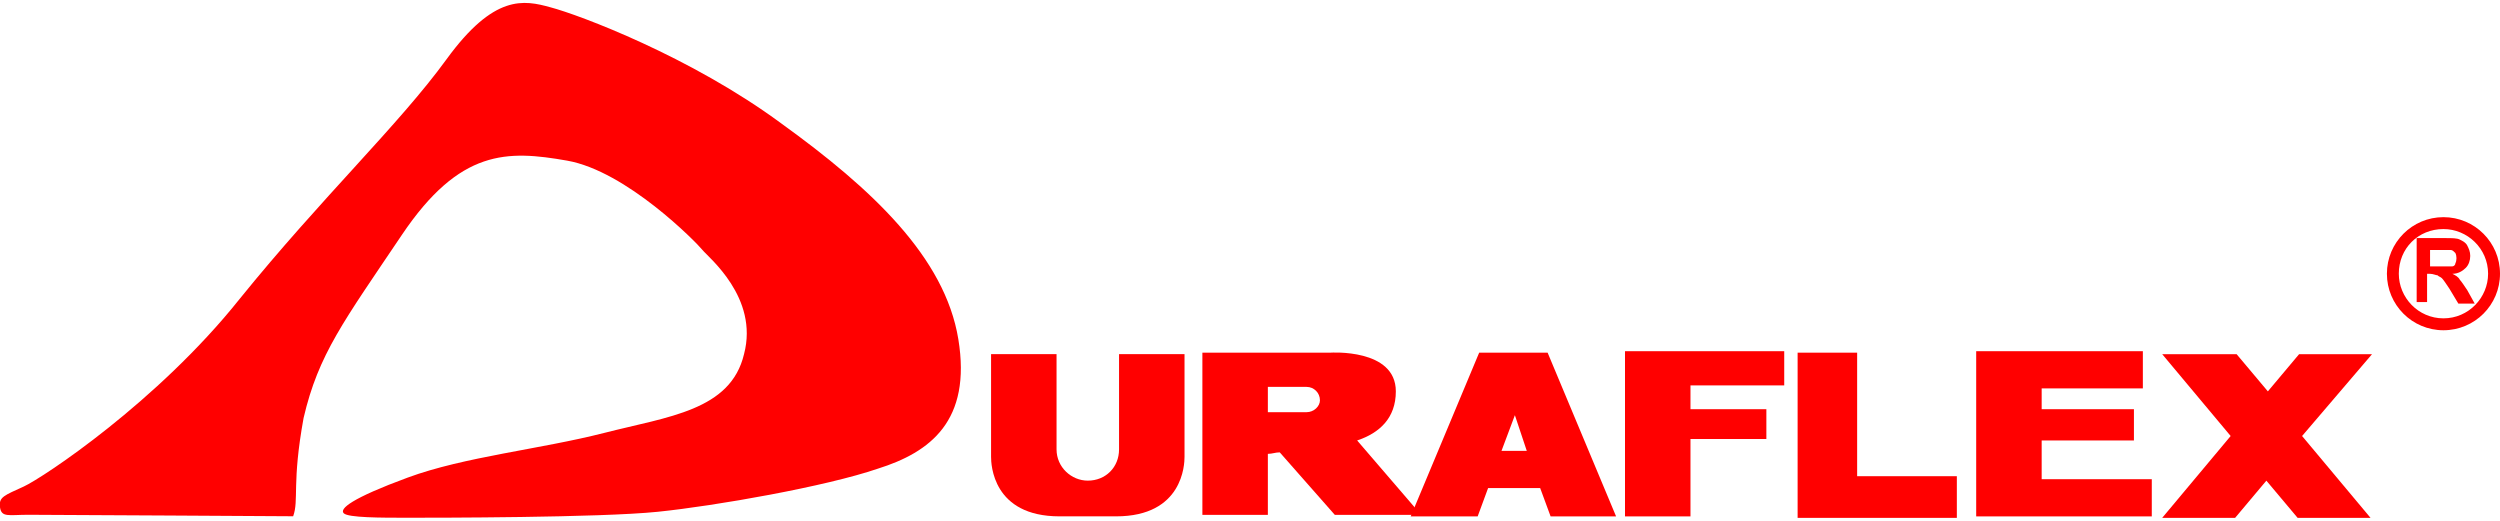 <svg width="168" height="35" viewBox="0 0 168 35" fill="none" xmlns="http://www.w3.org/2000/svg">
<path fill-rule="evenodd" clip-rule="evenodd" d="M19.7 34.693C19.7 34.693 3.2 34.593 1.9 34.593C0.6 34.593 0.1 34.792 -2.61962e-05 34.093C-0.1 33.392 0.3 33.292 1.6 32.693C2.9 32.093 10.6 26.992 16.1 20.093C21.6 13.293 26.8 8.393 30 3.993C33.2 -0.407 35.2 -0.007 37 0.493C38.9 0.993 46.4 3.793 52.5 8.293C58.6 12.693 63.5 17.293 64.4 22.793C65.3 28.293 62.5 30.392 59 31.492C55.5 32.693 48.1 33.992 44.2 34.392C40.3 34.792 29.2 34.792 27.4 34.792C25.6 34.792 23.4 34.792 23.1 34.492C22.8 34.193 23.6 33.492 27.4 32.093C31.2 30.692 36.3 30.192 40.6 29.093C44.9 27.992 49.1 27.593 50 23.793C51 19.992 47.6 17.293 47.2 16.793C46.8 16.293 42.1 11.492 38.1 10.793C34.1 10.092 30.9 9.993 27 15.793C23.1 21.593 21.4 23.793 20.4 28.093C19.6 32.492 20.1 33.593 19.7 34.693Z" fill="#FF0000"/>
<path fill-rule="evenodd" clip-rule="evenodd" d="M75.2 23.799V30.199C75.2 31.399 74.3 32.299 73.1 32.299C72 32.299 71 31.399 71 30.199V23.799H66.6V30.699C66.6 31.199 66.7 34.699 71.2 34.699H75C79.5 34.699 79.6 31.199 79.6 30.699V23.799H75.2ZM87.8 27.699H85.2V25.999H87.8C88.3 25.999 88.7 26.399 88.7 26.899C88.7 27.299 88.3 27.699 87.8 27.699ZM91.2 29.599C92.7 29.099 93.8 28.099 93.8 26.299C93.8 23.399 89.4 23.699 89.4 23.699H80.8V34.599H85.2V30.499C85.5 30.499 85.7 30.399 86 30.399L89.7 34.599H95.5L91.2 29.599Z" fill="#FF0000"/>
<path fill-rule="evenodd" clip-rule="evenodd" d="M100.9 30.3L101.8 27.9L102.6 30.3H100.9ZM104.2 34.7H108.6L104 23.7H99.4L94.8 34.7H99.3L100 32.8H103.5L104.2 34.7ZM119.9 25.9V23.6H109.2V34.7H113.6V29.5H118.7V27.5H113.6V25.9H119.9ZM137.2 32.2V29.6H143.4V27.5H137.2V26.1H144V23.6H132.8V34.7H144.6V32.2H137.2ZM124.8 32V23.7H120.8V34.8H131.5V32H124.8ZM159.4 23.8H154.5L152.4 26.3L150.3 23.8H145.3L149.9 29.3L145.3 34.8H150.2L152.3 32.3L154.4 34.8H159.3L154.7 29.3L159.4 23.8ZM163.3 17.9H164C164.4 17.9 164.7 17.9 164.8 17.9C164.9 17.9 165 17.8 165 17.7C165.1 17.5 165.1 17.2 165 17C164.9 16.9 164.8 16.8 164.7 16.8C164.6 16.8 164.4 16.8 164 16.8H163.3V17.9ZM162.4 20.5V16H164.3C164.8 16 165.1 16 165.3 16.1C165.5 16.2 165.7 16.3 165.8 16.5C165.9 16.7 166 16.9 166 17.2C166 17.5 165.9 17.8 165.7 18C165.5 18.2 165.2 18.4 164.8 18.4C165 18.5 165.2 18.6 165.3 18.8C165.4 18.9 165.6 19.2 165.8 19.5L166.3 20.4H165.2L164.6 19.4C164.4 19.1 164.2 18.8 164.1 18.7C164 18.6 163.9 18.6 163.8 18.5C163.7 18.5 163.5 18.4 163.3 18.4H163.1V20.3H162.4V20.5Z" fill="#FF0000"/>
<path fill-rule="evenodd" clip-rule="evenodd" d="M161.2 18.393C161.2 16.693 162.5 15.393 164.2 15.393C165.8 15.393 167.2 16.693 167.2 18.393C167.2 19.993 165.9 21.393 164.2 21.393C162.5 21.393 161.2 19.993 161.2 18.393ZM160.4 18.393C160.4 20.493 162.1 22.193 164.2 22.193C166.3 22.193 168 20.493 168 18.393C168 16.293 166.3 14.593 164.2 14.593C162.1 14.593 160.4 16.293 160.4 18.393Z" fill="#FF0000"/>
</svg>
